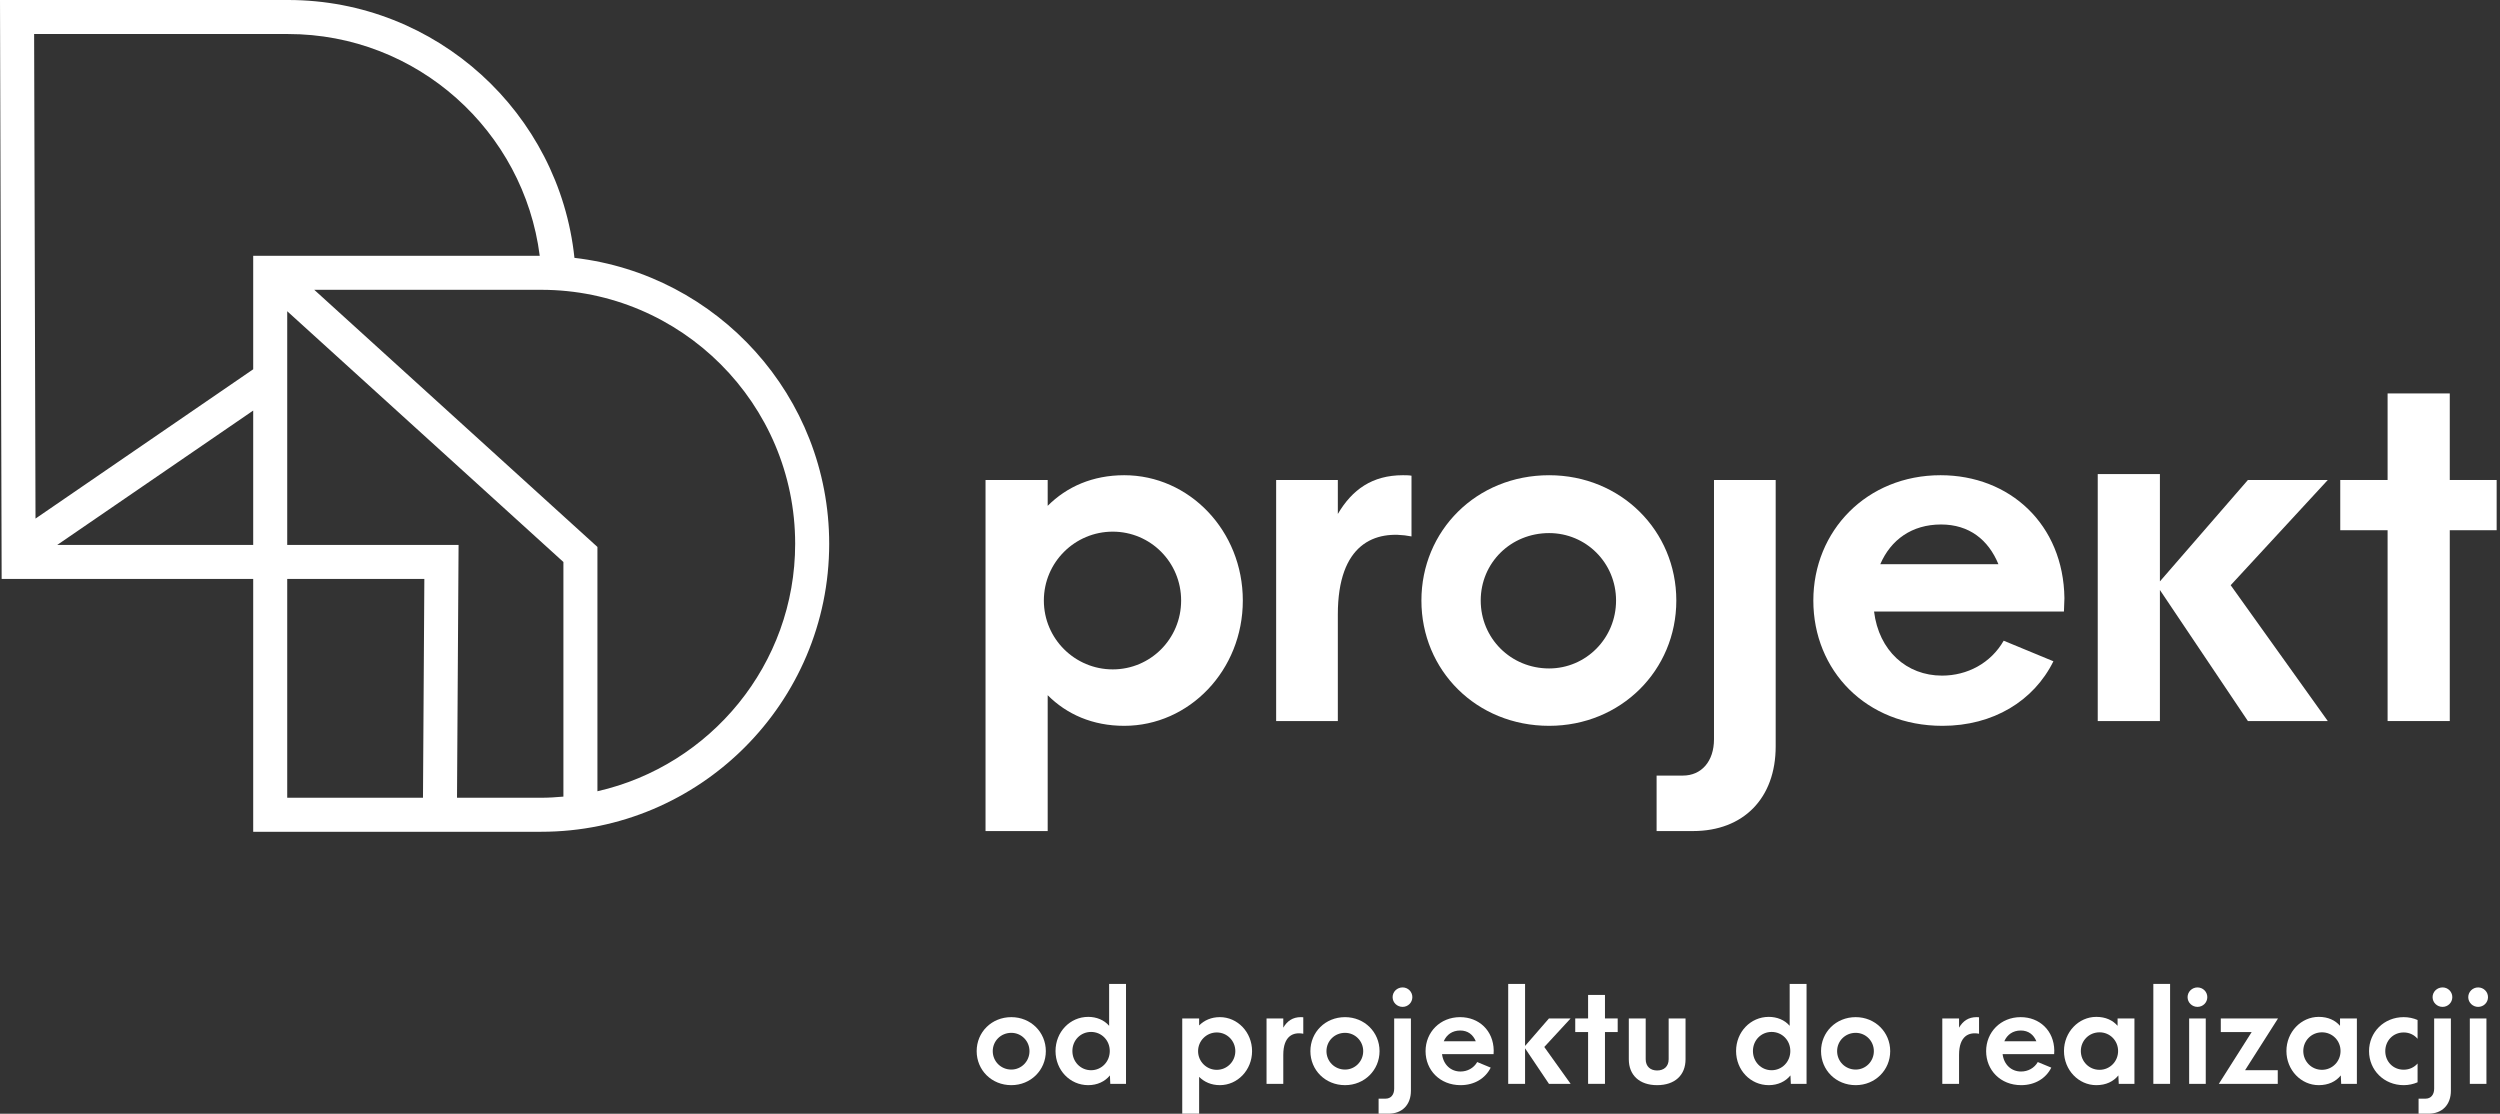 <svg width="321" height="143" viewBox="0 0 321 143" fill="none" xmlns="http://www.w3.org/2000/svg">
<rect x="0" y="0" width="321" height="143" fill="#333333" stroke="none"/>
<path d="M76.71 101.597V70.228L40.35 37.211H69.49C87.472 37.211 102.099 51.84 102.099 69.822C102.099 85.317 91.225 98.299 76.71 101.597ZM58.68 102.431L58.881 69.967H36.879V39.961L72.342 72.162V102.285C71.401 102.369 70.452 102.431 69.49 102.431H58.68ZM36.879 74.336H54.486L54.311 102.431H36.879V74.336ZM7.352 69.967L32.511 52.715V69.967H7.352ZM36.986 4.369C53.563 4.369 67.261 16.812 69.302 32.844H32.511V47.416L4.559 66.586L4.381 4.369H36.986ZM73.759 33.109C71.816 14.532 56.068 0 36.986 0H0L0.212 74.336H32.511V106.799H69.49C89.88 106.799 106.468 90.212 106.468 69.822C106.468 50.877 92.142 35.236 73.759 33.109Z" fill="white"/>
<path d="M151.657 77.108C151.657 72.194 147.727 68.264 142.875 68.264C138.023 68.264 134.031 72.194 134.031 77.108C134.031 82.02 138.023 85.95 142.875 85.95C147.727 85.95 151.657 82.02 151.657 77.108ZM126.542 61.632H134.523V64.949C136.98 62.491 140.298 61.018 144.35 61.018C152.7 61.018 159.578 68.142 159.578 77.108C159.578 86.072 152.7 93.196 144.35 93.196C140.298 93.196 136.98 91.723 134.523 89.265V106.708H126.542V61.632Z" fill="white"/>
<path d="M171.778 78.888V92.582H163.857V61.632H171.778V65.992C173.62 62.86 176.2 61.018 180.131 61.018C180.498 61.018 180.866 61.018 181.236 61.08V68.877C176.506 67.958 171.778 69.86 171.778 78.888Z" fill="white"/>
<path d="M207.502 77.109C207.502 72.255 203.634 68.448 198.906 68.448C193.992 68.448 190.124 72.255 190.124 77.109C190.124 81.96 193.992 85.829 198.906 85.829C203.634 85.829 207.502 81.96 207.502 77.109ZM182.509 77.109C182.509 68.142 189.57 61.019 198.906 61.019C208.116 61.019 215.239 68.142 215.239 77.109C215.239 86.072 208.116 93.196 198.906 93.196C189.57 93.196 182.509 86.072 182.509 77.109Z" fill="white"/>
<path d="M212.707 99.584H216.087C218.48 99.584 220.077 97.742 220.077 94.916V61.632H227.998V95.837C227.998 102.472 223.883 106.708 217.375 106.708H212.707V99.584Z" fill="white"/>
<path d="M241.429 72.442H256.597C255.306 69.309 252.85 67.344 249.228 67.344C245.481 67.344 242.779 69.309 241.429 72.442ZM265.01 78.52H240.629C241.245 83.556 244.806 86.749 249.352 86.749C252.605 86.749 255.614 85.153 257.273 82.267L263.659 84.907C261.141 90.004 255.922 93.197 249.412 93.197C239.586 93.197 232.832 86.074 232.832 77.11C232.832 68.142 239.708 61.018 249.166 61.018C258.07 61.018 264.948 67.344 265.072 76.802L265.01 78.52Z" fill="white"/>
<path d="M286.42 75.141L298.887 92.582H288.63L277.332 75.755V92.582H269.349V60.868H277.332V74.652L288.63 61.632H298.887L286.42 75.141Z" fill="white"/>
<path d="M306.567 68.081H300.489V61.631H306.567V50.517H314.55V61.631H320.569V68.081H314.55V92.583H306.567V68.081Z" fill="white"/>
<path d="M132.186 134.967C132.186 133.651 131.137 132.616 129.854 132.616C128.521 132.616 127.469 133.651 127.469 134.967C127.469 136.284 128.521 137.333 129.854 137.333C131.137 137.333 132.186 136.284 132.186 134.967ZM125.404 134.967C125.404 132.533 127.319 130.601 129.854 130.601C132.353 130.601 134.285 132.533 134.285 134.967C134.285 137.4 132.353 139.334 129.854 139.334C127.319 139.334 125.404 137.4 125.404 134.967Z" fill="white"/>
<path d="M142.495 134.95C142.495 133.567 141.428 132.501 140.095 132.501C138.746 132.501 137.695 133.567 137.695 134.95C137.695 136.333 138.746 137.417 140.095 137.417C141.428 137.417 142.495 136.333 142.495 134.95ZM135.529 134.95C135.529 132.516 137.378 130.567 139.729 130.567C140.762 130.567 141.762 130.949 142.412 131.716V126.335H144.579V139.167H142.561L142.512 138.084C141.877 138.868 140.894 139.334 139.729 139.334C137.378 139.334 135.529 137.4 135.529 134.95Z" fill="white"/>
<path d="M158.616 134.967C158.616 133.633 157.55 132.567 156.233 132.567C154.916 132.567 153.833 133.633 153.833 134.967C153.833 136.301 154.916 137.367 156.233 137.367C157.55 137.367 158.616 136.301 158.616 134.967ZM151.8 130.767H153.968V131.667C154.634 131 155.534 130.6 156.633 130.6C158.9 130.6 160.766 132.533 160.766 134.967C160.766 137.399 158.9 139.333 156.633 139.333C155.534 139.333 154.634 138.932 153.968 138.267V142.999H151.8V130.767Z" fill="white"/>
<path d="M164.774 135.45V139.167H162.624V130.767H164.774V131.951C165.274 131.1 165.975 130.6 167.041 130.6C167.14 130.6 167.24 130.6 167.341 130.617V132.733C166.056 132.483 164.774 133.001 164.774 135.45Z" fill="white"/>
<path d="M175.036 134.967C175.036 133.651 173.986 132.616 172.704 132.616C171.37 132.616 170.318 133.651 170.318 134.967C170.318 136.284 171.37 137.333 172.704 137.333C173.986 137.333 175.036 136.284 175.036 134.967ZM168.254 134.967C168.254 132.533 170.169 130.601 172.704 130.601C175.202 130.601 177.134 132.533 177.134 134.967C177.134 137.4 175.202 139.334 172.704 139.334C170.169 139.334 168.254 137.4 168.254 134.967Z" fill="white"/>
<path d="M178.811 128.034C178.811 127.333 179.395 126.784 180.096 126.784C180.778 126.784 181.346 127.333 181.346 128.034C181.346 128.735 180.778 129.284 180.096 129.284C179.395 129.284 178.811 128.735 178.811 128.034ZM177.012 141.065H177.929C178.578 141.065 179.012 140.565 179.012 139.8V130.768H181.162V140.05C181.162 141.85 180.045 142.999 178.277 142.999H177.012V141.065Z" fill="white"/>
<path d="M185.376 133.7H189.492C189.142 132.851 188.475 132.317 187.492 132.317C186.474 132.317 185.741 132.851 185.376 133.7ZM191.775 135.35H185.158C185.327 136.718 186.293 137.583 187.526 137.583C188.409 137.583 189.225 137.15 189.674 136.367L191.407 137.083C190.725 138.466 189.308 139.334 187.541 139.334C184.876 139.334 183.042 137.4 183.042 134.967C183.042 132.533 184.908 130.601 187.475 130.601C189.892 130.601 191.758 132.317 191.792 134.884L191.775 135.35Z" fill="white"/>
<path d="M198.285 134.433L201.668 139.165H198.885L195.818 134.6V139.165H193.653V126.333H195.818V134.301L198.885 130.768H201.668L198.285 134.433Z" fill="white"/>
<path d="M203.911 132.516H202.261V130.768H203.911V127.75H206.078V130.768H207.711V132.516H206.078V139.165H203.911V132.516Z" fill="white"/>
<path d="M209.139 136.017V130.768H211.307V136C211.307 136.966 211.939 137.449 212.773 137.449C213.623 137.449 214.256 136.966 214.256 136V130.768H216.423V136.017C216.423 138.032 215.073 139.334 212.773 139.334C210.49 139.334 209.139 138.032 209.139 136.017Z" fill="white"/>
<path d="M229.877 134.95C229.877 133.567 228.811 132.501 227.477 132.501C226.128 132.501 225.077 133.567 225.077 134.95C225.077 136.333 226.128 137.417 227.477 137.417C228.811 137.417 229.877 136.333 229.877 134.95ZM222.912 134.95C222.912 132.516 224.761 130.567 227.112 130.567C228.144 130.567 229.144 130.949 229.794 131.716V126.335H231.961V139.167H229.944L229.894 138.084C229.26 138.868 228.276 139.334 227.112 139.334C224.761 139.334 222.912 137.4 222.912 134.95Z" fill="white"/>
<path d="M240.603 134.967C240.603 133.651 239.554 132.616 238.272 132.616C236.938 132.616 235.886 133.651 235.886 134.967C235.886 136.284 236.938 137.333 238.272 137.333C239.554 137.333 240.603 136.284 240.603 134.967ZM233.822 134.967C233.822 132.533 235.737 130.601 238.272 130.601C240.77 130.601 242.702 132.533 242.702 134.967C242.702 137.4 240.77 139.334 238.272 139.334C235.737 139.334 233.822 137.4 233.822 134.967Z" fill="white"/>
<path d="M251.542 135.45V139.167H249.391V130.767H251.542V131.951C252.042 131.1 252.743 130.6 253.809 130.6C253.908 130.6 254.008 130.6 254.108 130.617V132.733C252.824 132.483 251.542 133.001 251.542 135.45Z" fill="white"/>
<path d="M257.353 133.7H261.47C261.119 132.851 260.453 132.317 259.469 132.317C258.452 132.317 257.719 132.851 257.353 133.7ZM263.753 135.35H257.135C257.304 136.718 258.27 137.583 259.504 137.583C260.386 137.583 261.203 137.15 261.652 136.367L263.385 137.083C262.703 138.466 261.286 139.334 259.519 139.334C256.853 139.334 255.019 137.4 255.019 134.967C255.019 132.533 256.885 130.601 259.452 130.601C261.87 130.601 263.735 132.317 263.77 134.884L263.753 135.35Z" fill="white"/>
<path d="M271.964 134.95C271.964 133.617 270.914 132.55 269.581 132.55C268.23 132.55 267.18 133.617 267.18 134.95C267.18 136.284 268.23 137.365 269.581 137.365C270.914 137.365 271.964 136.284 271.964 134.95ZM265.015 134.95C265.015 132.516 266.896 130.567 269.164 130.567C270.363 130.567 271.28 131 271.897 131.716V130.768H274.062V139.167H272.047L271.998 138.084C271.363 138.868 270.414 139.334 269.164 139.334C266.896 139.334 265.015 137.4 265.015 134.95Z" fill="white"/>
<path d="M276.489 126.334H278.639V139.167H276.489V126.334Z" fill="white"/>
<path d="M281.086 130.767H283.219V139.167H281.086V130.767ZM280.885 128.036C280.885 127.334 281.469 126.785 282.153 126.785C282.852 126.785 283.418 127.334 283.418 128.036C283.418 128.734 282.852 129.284 282.153 129.284C281.469 129.284 280.885 128.734 280.885 128.036Z" fill="white"/>
<path d="M289.115 132.516H285.15V130.768H292.498L288.266 137.415H292.464V139.165H284.898L289.115 132.516Z" fill="white"/>
<path d="M300.525 134.95C300.525 133.617 299.476 132.55 298.142 132.55C296.791 132.55 295.742 133.617 295.742 134.95C295.742 136.284 296.791 137.365 298.142 137.365C299.476 137.365 300.525 136.284 300.525 134.95ZM293.577 134.95C293.577 132.516 295.458 130.567 297.725 130.567C298.924 130.567 299.841 131 300.459 131.716V130.768H302.624V139.167H300.608L300.559 138.084C299.925 138.868 298.976 139.334 297.725 139.334C295.458 139.334 293.577 137.4 293.577 134.95Z" fill="white"/>
<path d="M304.185 134.967C304.185 132.533 306.1 130.601 308.635 130.601C309.268 130.601 309.885 130.735 310.417 130.966V133.384C310.001 132.883 309.368 132.567 308.635 132.567C307.267 132.567 306.269 133.634 306.269 134.967C306.269 136.301 307.267 137.35 308.635 137.35C309.368 137.35 310.001 137.034 310.417 136.551V138.966C309.885 139.199 309.268 139.334 308.635 139.334C306.1 139.334 304.185 137.4 304.185 134.967Z" fill="white"/>
<path d="M312.344 128.034C312.344 127.333 312.928 126.784 313.629 126.784C314.311 126.784 314.877 127.333 314.877 128.034C314.877 128.735 314.311 129.284 313.629 129.284C312.928 129.284 312.344 128.735 312.344 128.034ZM310.545 141.065H311.462C312.111 141.065 312.545 140.565 312.545 139.8V130.768H314.695V140.05C314.695 141.85 313.578 142.999 311.81 142.999H310.545V141.065Z" fill="white"/>
<path d="M317.125 130.767H319.258V139.167H317.125V130.767ZM316.924 128.036C316.924 127.334 317.508 126.785 318.192 126.785C318.893 126.785 319.459 127.334 319.459 128.036C319.459 128.734 318.893 129.284 318.192 129.284C317.508 129.284 316.924 128.734 316.924 128.036Z" fill="white"/>
</svg>
